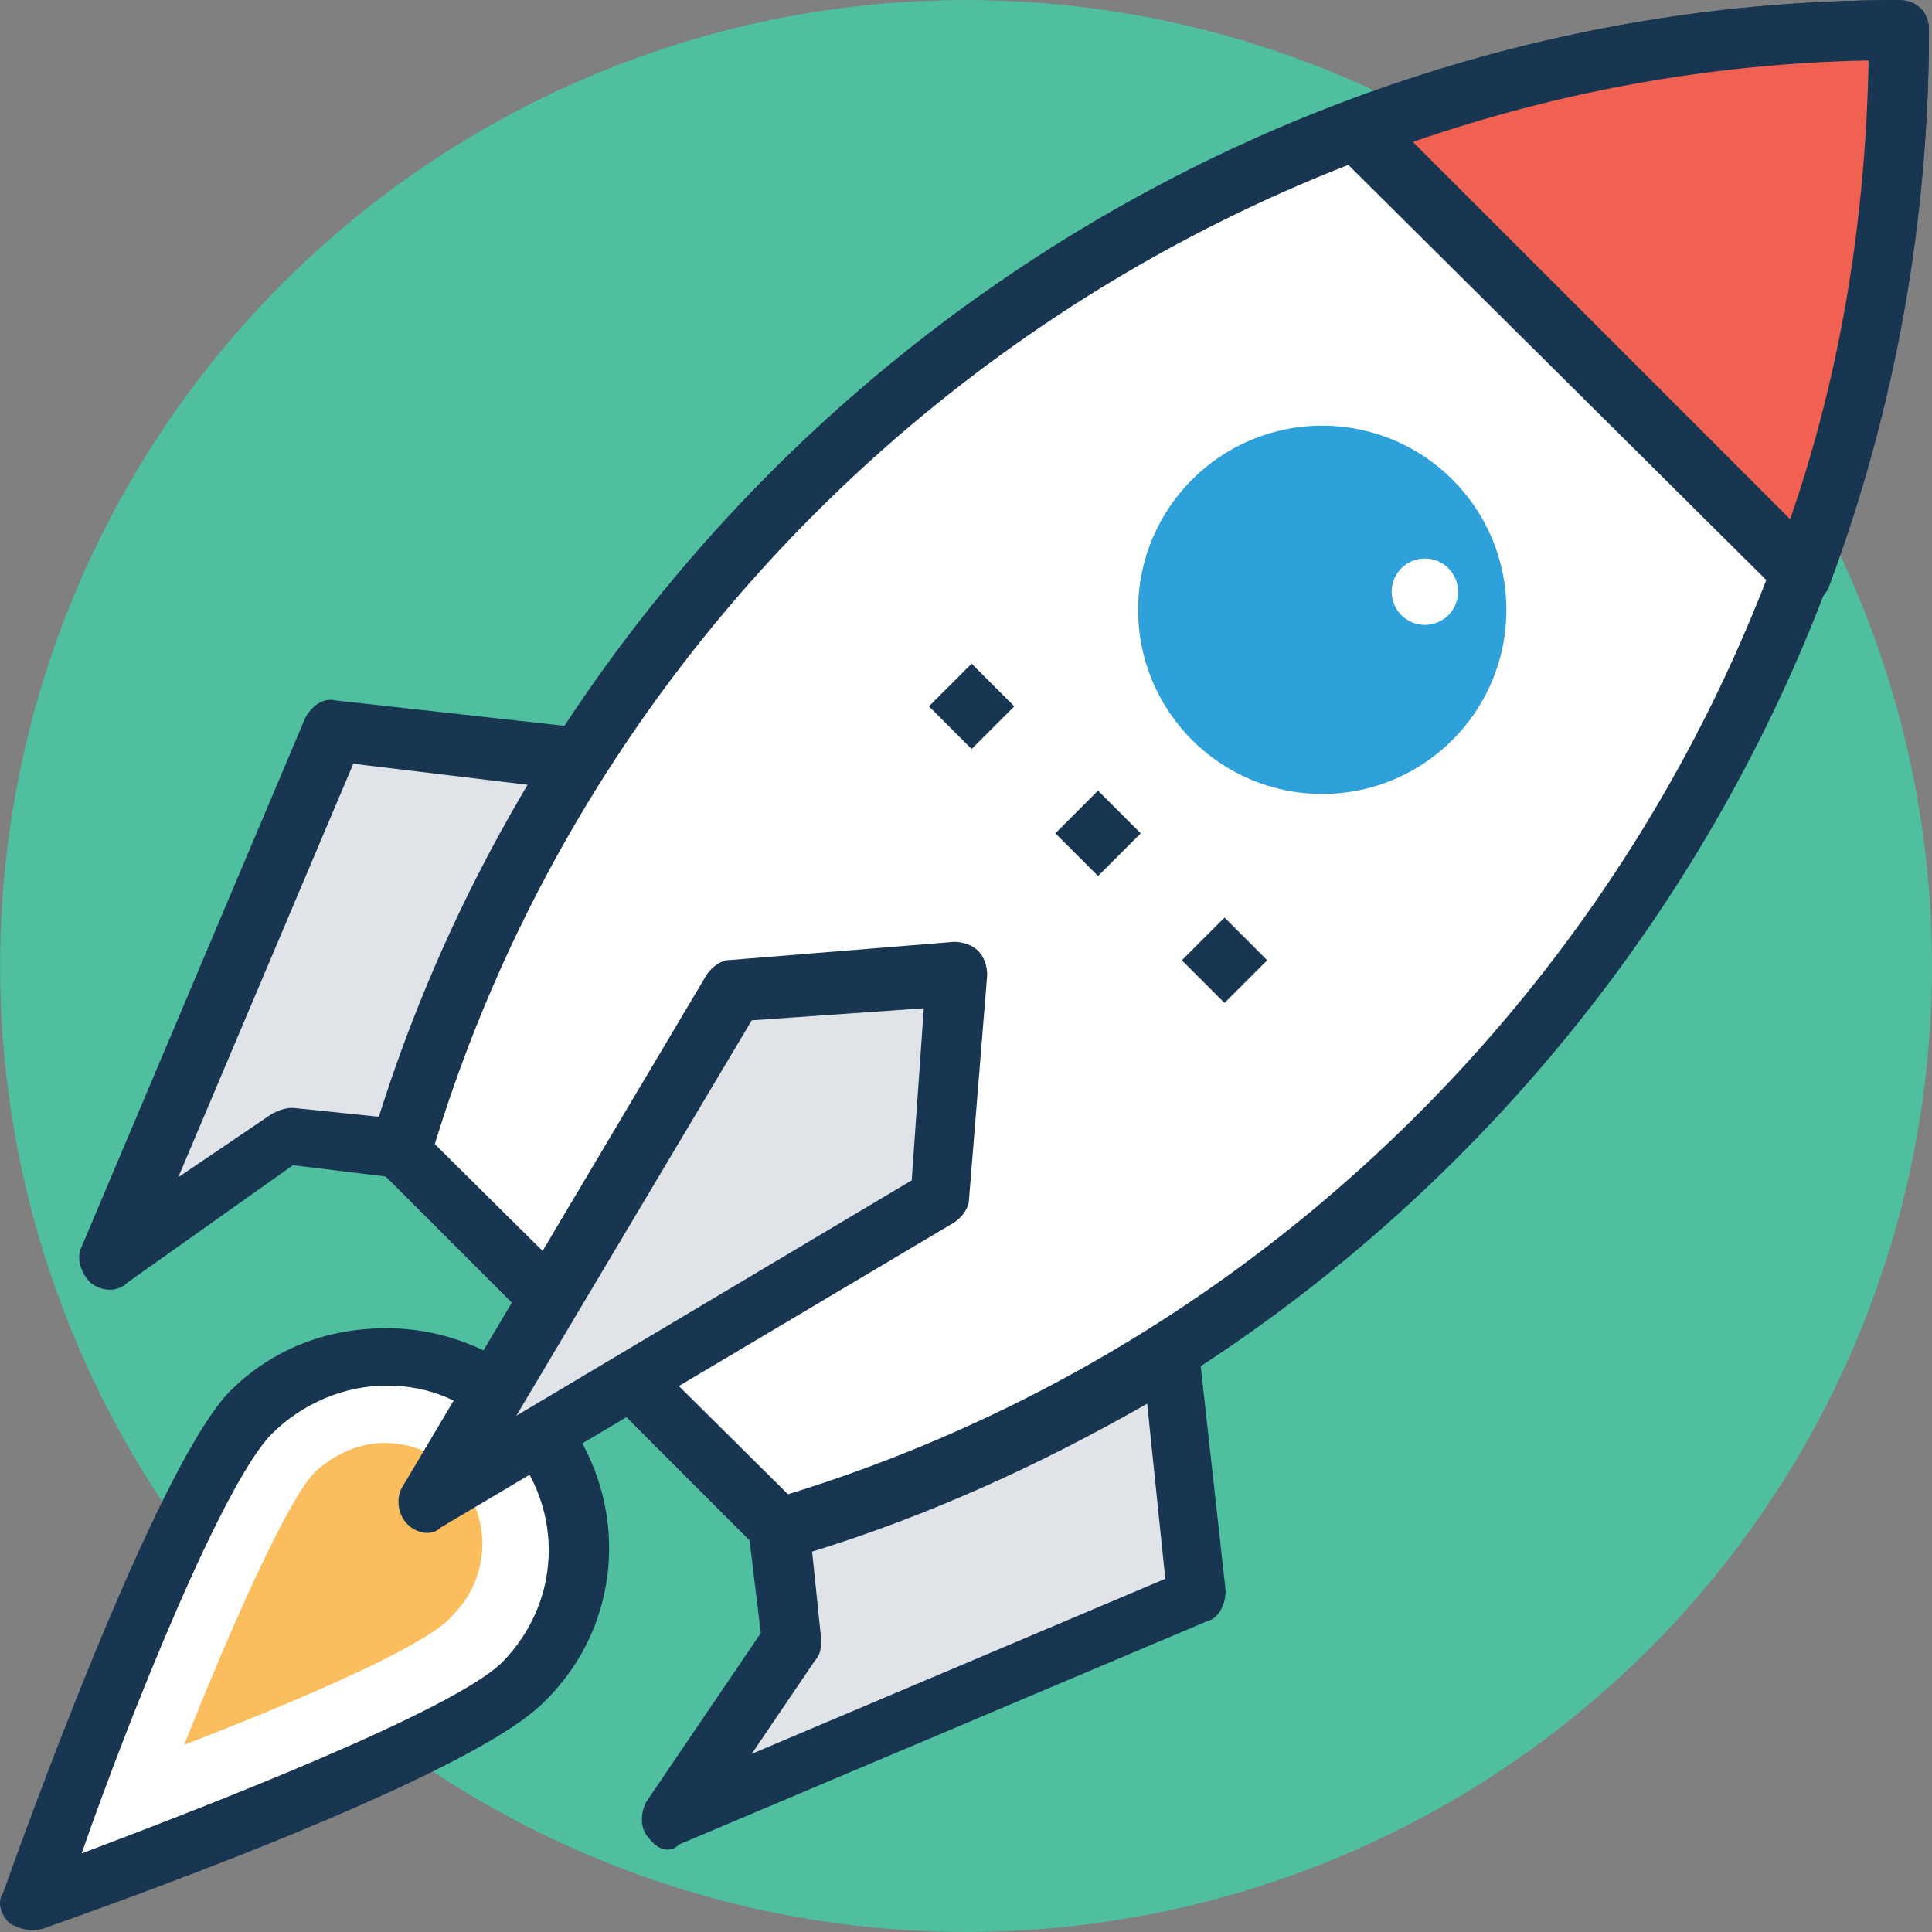 <?xml version="1.0" encoding="iso-8859-1"?>
<!-- Generator: Adobe Illustrator 19.0.0, SVG Export Plug-In . SVG Version: 6.00 Build 0)  -->
<svg version="1.1" id="Capa_1" xmlns="http://www.w3.org/2000/svg" xmlns:xlink="http://www.w3.org/1999/xlink" x="0px" y="0px"
	 viewBox="0 0 504.155 504.155" style="enable-background:new 0 0 504.155 504.155;" xml:space="preserve">
<rect x="0" y="0" width="504.155" height="504.155" fill="#808080" stroke="none"/>
<circle style="fill:#4FBF9F;" cx="252.093" cy="252.077" r="252.062"/>
<path style="fill:#E0E4E8;" d="M312.746,415.917l-137.058,58.289l31.508-46.474l-3.151-29.145
	c36.234-11.028,70.892-26.782,102.4-46.474l0,0L312.746,415.917z"/>
<path style="fill:#183651;" d="M169.386,479.721c-2.363-2.363-2.363-6.302-0.788-9.452l29.932-44.111l-3.151-25.994
	c-0.788-3.938,1.575-7.089,5.514-8.665c35.446-10.24,69.317-25.994,100.037-45.686c3.151-1.575,7.089-1.575,9.452,0.788
	c1.575,1.575,2.363,3.151,2.363,4.726l7.089,63.803c0,3.151-1.575,7.089-4.726,7.877l-137.846,58.289
	C174.9,483.659,171.749,482.871,169.386,479.721z M211.921,404.89l2.363,22.843c0,1.575,0,3.938-1.575,5.514l-16.542,24.418
	l107.914-45.686l-4.726-45.686C271.786,382.047,242.641,395.438,211.921,404.89z"/>
<path style="fill:#E0E4E8;" d="M104.795,300.127l-29.145-3.151l-46.474,31.508l58.289-137.846l63.803,7.089l0,0
	C131.577,229.234,115.823,263.893,104.795,300.127z"/>
<path style="fill:#183651;" d="M23.663,334.785c-2.363-2.363-3.938-6.302-2.363-9.452l58.289-137.846
	c1.575-3.151,4.726-5.514,7.877-4.726l63.803,7.089c1.575,0,3.938,0.788,4.726,2.363c2.363,2.363,3.151,6.302,0.788,9.452
	c-19.692,30.72-34.658,64.591-45.686,100.037c-0.788,3.938-4.726,6.302-8.665,5.514l-25.994-3.151l-43.323,30.72
	C30.752,337.148,26.813,337.148,23.663,334.785z M92.192,199.302L46.506,307.216l24.418-16.542c1.575-0.788,3.151-1.575,5.514-1.575
	l22.843,2.363c9.452-29.932,22.843-59.077,38.597-86.646L92.192,199.302z"/>
<path style="fill:#FFFFFF;" d="M203.257,398.588C372.61,348.964,495.49,193.001,495.49,7.893l0,0l0,0
	c-185.108,0-341.071,123.668-390.695,292.234L203.257,398.588z"/>
<path style="fill:#183651;" d="M203.257,406.465c-2.363,0-3.938-0.788-5.514-2.363l-98.462-98.462
	c-2.363-2.363-3.151-4.726-2.363-7.877C148.906,122.896,312.746,0.016,495.49,0.016c4.726,0,7.877,3.151,7.877,7.877
	c0,182.745-122.88,346.585-297.748,398.572C204.832,406.465,204.044,406.465,203.257,406.465z M113.46,298.551l92.16,91.372
	C369.46,339.511,484.463,187.487,487.613,15.77C316.684,19.708,163.872,133.924,113.46,298.551z"/>
<path style="fill:#F06151;" d="M470.284,149.677c16.542-44.111,25.206-92.16,25.206-141.785l0,0l0,0
	c-49.625,0-97.674,9.452-141.785,25.206L470.284,149.677z"/>
<path style="fill:#183651;" d="M470.284,157.554c-2.363,0-3.938-0.788-5.514-2.363L348.192,39.401
	c-1.575-1.575-2.363-4.726-2.363-7.089c0.788-2.363,2.363-4.726,4.726-5.514C397.817,8.681,446.653,0.016,495.49,0.016
	c4.726,0,7.877,3.151,7.877,7.877c0,49.625-8.665,98.462-25.994,144.935c-0.788,2.363-3.151,4.726-5.514,4.726
	C471.072,157.554,471.072,157.554,470.284,157.554z M368.672,37.037l98.462,98.462c13.391-38.597,19.692-78.769,20.48-119.729
	C447.441,16.557,407.269,23.647,368.672,37.037z"/>
<path style="fill:#FFFFFF;" d="M135.515,438.761C115.823,458.453,7.909,496.262,7.909,496.262S45.718,387.561,65.41,368.656
	c19.692-19.692,51.2-19.692,70.105,0C155.207,387.561,155.207,419.068,135.515,438.761z"/>
<path style="fill:#183651;" d="M2.395,501.776c-2.363-2.363-3.151-5.514-1.575-7.877c3.938-11.028,39.385-110.277,59.077-130.757
	c11.028-11.028,25.206-16.542,40.96-16.542s29.932,6.302,40.96,16.542c22.843,22.843,22.843,59.077,0,81.132
	c-20.48,20.48-119.729,55.138-130.757,59.077C7.909,504.139,4.758,503.351,2.395,501.776z M100.857,361.567
	c-11.028,0-22.055,4.726-29.932,12.603C58.321,386.773,33.903,447.425,21.3,483.659c35.446-13.391,96.098-37.022,109.489-49.625
	c16.542-16.542,16.542-42.535,0-59.077C122.124,365.505,111.884,361.567,100.857,361.567z"/>
<path style="fill:#FBBD5E;" d="M48.081,455.302c13.391-33.871,27.569-64.591,33.871-70.892c4.726-4.726,11.815-7.877,18.117-7.877
	c7.089,0,13.391,2.363,18.117,7.877c10.24,10.24,10.24,26.782,0,37.022C112.672,428.521,82.74,441.911,48.081,455.302z"/>
<g>
	
		<rect x="245.654" y="176.395" transform="matrix(-0.707 -0.707 0.707 -0.707 302.504 493.845)" style="fill:#183651;" width="15.754" height="15.754"/>
	
		<rect x="278.65" y="209.522" transform="matrix(-0.707 -0.707 0.707 -0.707 335.408 573.729)" style="fill:#183651;" width="15.754" height="15.754"/>
	
		<rect x="311.655" y="242.642" transform="matrix(-0.707 -0.707 0.707 -0.707 368.331 653.606)" style="fill:#183651;" width="15.754" height="15.754"/>
</g>
<circle style="fill:#2EA0DA;" cx="345.041" cy="159.13" r="48.049"/>
<circle style="fill:#FFFFFF;" cx="371.823" cy="154.404" r="8.665"/>
<polygon style="fill:#E0E4E8;" points="249.73,253.653 191.441,258.379 111.884,392.287 245.004,312.73 "/>
<path style="fill:#183651;" d="M106.37,397.801c-2.363-2.363-3.151-6.302-1.575-9.452l79.557-133.908
	c1.575-2.363,3.938-3.938,6.302-3.938l58.289-4.726c2.363,0,4.726,0.788,6.302,2.363c1.575,1.575,2.363,3.938,2.363,6.302
	l-4.726,58.289c0,2.363-1.575,4.726-3.938,6.302l-133.908,79.557C112.672,400.951,108.733,400.164,106.37,397.801z M196.167,266.256
	l-61.44,103.188l103.188-61.44l3.151-44.898L196.167,266.256z"/>
<g>
</g>
<g>
</g>
<g>
</g>
<g>
</g>
<g>
</g>
<g>
</g>
<g>
</g>
<g>
</g>
<g>
</g>
<g>
</g>
<g>
</g>
<g>
</g>
<g>
</g>
<g>
</g>
<g>
</g>
</svg>
